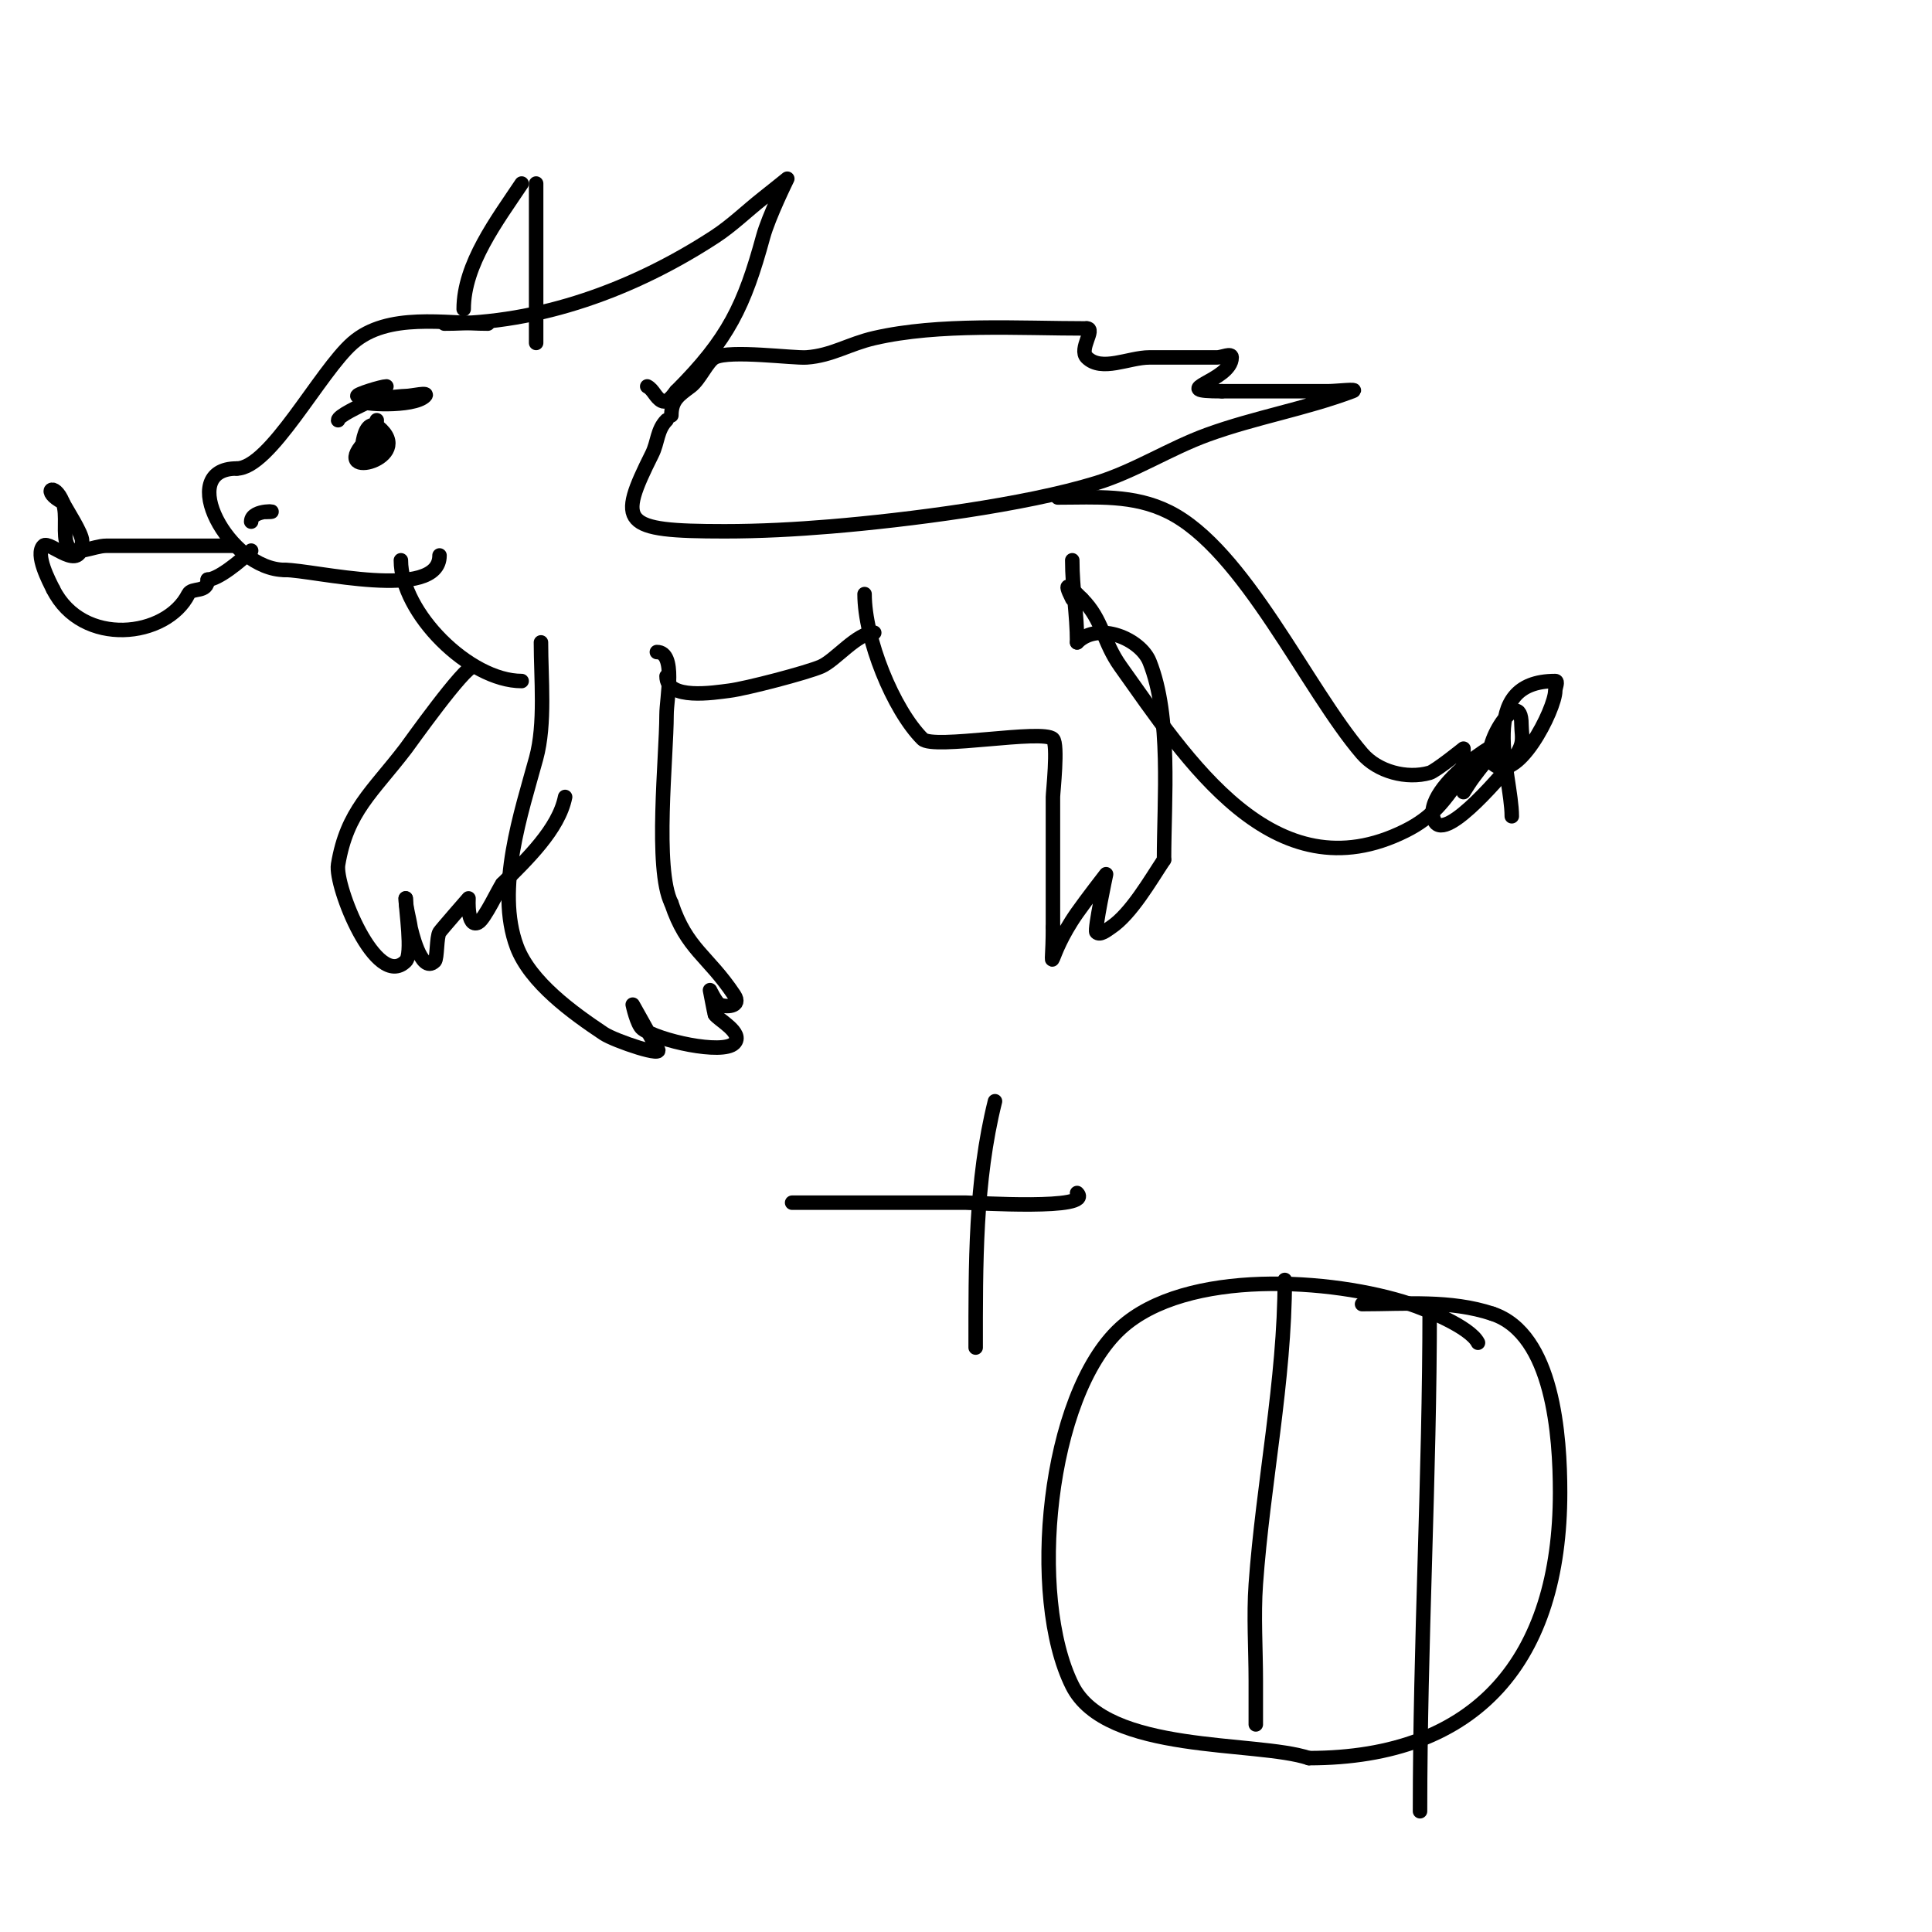<svg viewBox='0 0 400 400' version='1.1' xmlns='http://www.w3.org/2000/svg' xmlns:xlink='http://www.w3.org/1999/xlink'><g fill='none' stroke='#000000' stroke-width='3' stroke-linecap='round' stroke-linejoin='round'><path d='M101,67c-8.747,0 -20.72,-2.37 -28,4c-6.76,5.915 -17.087,26 -24,26'/><path d='M49,97c-12.779,0 -1.635,21 10,21'/><path d='M59,118c5.85,0 32,6.617 32,-3'/><path d='M48,113c-8.667,0 -17.333,0 -26,0c-2.667,0 -6.807,2.385 -8,0c-1.113,-2.225 0.05,-6.374 -1,-9c-1.8,-4.5 -4.567,-2.283 0,0'/><path d='M13,104c0.818,1.636 4,6.425 4,8c0,7.075 -6.737,-0.263 -8,1c-1.798,1.798 1.212,7.425 2,9'/><path d='M11,122c6.042,12.084 23.476,10.048 28,1c0.743,-1.485 4,-0.126 4,-3'/><path d='M43,120c2.072,0 6.758,-3.758 9,-6'/><path d='M52,108c0,-2.799 6.993,-2 3,-2'/><path d='M76,91c-8.57,8.57 9.365,4.365 3,-2c-4.091,-4.091 -4.347,6 -4,6c2.703,0 3,-5.729 3,-8'/><path d='M78,87'/><path d='M80,80c-0.936,0 -6.346,1.654 -6,2c1.093,1.093 8.625,0 10,0c1.333,0 4.943,-0.943 4,0c-2.384,2.384 -13.718,1.718 -13,1'/><path d='M75,83c11.878,-3.959 -5,2.291 -5,4'/><path d='M92,67c19.801,0 39.191,-7.037 56,-18c3.576,-2.332 6.643,-5.363 10,-8c1.678,-1.319 5,-4 5,-4c0,0 -3.86,7.819 -5,12c-3.894,14.279 -7.223,21.223 -18,32'/><path d='M140,81c-0.404,0.404 -1.705,2.648 -3,2c-1.265,-0.632 -1.735,-2.368 -3,-3'/><path d='M96,64c0,-9.3 6.943,-18.415 12,-26'/><path d='M111,38c0,11 0,22 0,33'/><path d='M83,116c0,10.857 14.124,25 25,25'/><path d='M112,133c0,7.498 0.957,16.824 -1,24c-3.003,11.01 -8.475,27.068 -4,39c2.768,7.382 11.57,13.713 18,18c2.249,1.499 13.229,5.229 11,3'/><path d='M136,217c-0.494,-0.988 -5,-9 -5,-9c0,0 0.887,4.165 2,5c3.248,2.436 16.589,5.411 19,3c2.133,-2.133 -3.481,-4.961 -4,-6'/><path d='M148,210c-0.075,-0.15 -1,-5 -1,-5c0,0 1.267,2.633 2,3c1.091,0.545 4.703,0.555 3,-2c-5.463,-8.194 -9.818,-9.455 -13,-19'/><path d='M139,187c-3.542,-7.084 -1,-30.309 -1,-39c0,-3.461 2.066,-13 -2,-13'/><path d='M98,138c-1.906,0 -13.282,16.062 -14,17c-6.939,9.075 -12.152,12.912 -14,24c-0.736,4.418 7.892,26.108 14,20c1.47,-1.47 0,-10.777 0,-13'/><path d='M84,186c0,1.772 0.739,4.171 1,6c0.002,0.016 2.106,9.894 5,7c0.548,-0.548 0.371,-5.056 1,-6c0.357,-0.535 6,-7 6,-7c0,0 -0.369,6.184 2,5c1.313,-0.656 4.287,-7.049 5,-8'/><path d='M104,183c5.005,-5.005 11.657,-11.286 13,-18'/><path d='M138,87c-1.966,1.966 -1.795,4.591 -3,7c-7.199,14.399 -6.463,16 15,16c7.341,0 14.684,-0.39 22,-1c15.785,-1.315 40.111,-4.419 55,-9c7.99,-2.459 15.143,-7.143 23,-10c9.812,-3.568 20.224,-5.334 30,-9c1.561,-0.585 -3.333,0 -5,0c-2.333,0 -4.667,0 -7,0c-5,0 -10,0 -15,0'/><path d='M253,81c-11.968,0 2,-2.069 2,-7c0,-1 -2,0 -3,0c-4.667,0 -9.333,0 -14,0c-4.333,0 -9.936,3.064 -13,0c-1.706,-1.706 1.918,-6 0,-6'/><path d='M225,68c-13.948,0 -30.572,-1.099 -44,2c-5.282,1.219 -8.764,3.626 -14,4c-2.744,0.196 -15.828,-1.586 -19,0c-1.565,0.783 -3.093,4.57 -5,6c-2.384,1.788 -4,2.782 -4,6'/><path d='M138,140c0,5.043 9.87,3.391 13,3c3.511,-0.439 16.119,-3.74 19,-5c2.987,-1.307 7.464,-7 11,-7'/><path d='M179,123c0,9.221 5.907,23.907 12,30c2.229,2.229 24.897,-2.103 27,0c1.116,1.116 0,11.136 0,12c0,9 0,18 0,27'/><path d='M218,192c0,11.505 -1.641,6.487 5,-3c1.912,-2.731 6,-8 6,-8c0,0 -2.464,11.536 -2,12c0.745,0.745 2.123,-0.415 3,-1c4.21,-2.807 8.208,-9.813 11,-14'/><path d='M241,178c0,-12.559 1.559,-29.603 -3,-41c-1.88,-4.699 -10.569,-8.431 -15,-4'/><path d='M223,133c0,-5.839 -1,-11.118 -1,-17'/><path d='M219,103c7.975,0 15.648,-0.676 23,3c15.638,7.819 28.522,36.609 40,50c3.239,3.779 9.249,5.357 14,4c1.219,-0.348 7,-5 7,-5c0,0 0,3.333 0,5'/><path d='M303,160c-3.872,5.807 -6.384,9.192 -12,12c-27.311,13.656 -45.41,-14.974 -59,-34c-3.707,-5.189 -3.628,-9.628 -8,-14'/><path d='M224,124c-2.419,-2.419 -4.115,-4.23 -2,0'/><path d='M313,169c0,-8.677 -7.563,-28 9,-28c0.667,0 0,1.333 0,2c0,3.803 -8.104,19.896 -13,15c-2.912,-2.912 6,-16.698 6,-8c0,1.333 0.323,2.706 0,4c-0.362,1.446 -1.333,2.667 -2,4'/><path d='M313,158c-0.709,0.709 -13.647,16.707 -16,12c-3.576,-7.152 18.231,-20.231 13,-15c-1.841,1.841 -3.438,3.917 -5,6c-0.721,0.961 -1.333,2 -2,3'/><path d='M164,249c12,0 24,0 36,0c1.683,0 26.646,1.646 23,-2'/><path d='M206,228c-4.138,16.553 -4,33.991 -4,51'/><path d='M306,278c-1.668,-3.337 -11.106,-7.035 -14,-8c-16.053,-5.351 -46.461,-7.411 -60,5c-15.215,13.947 -19.188,55.624 -10,74c7.089,14.177 38.036,11.345 49,15'/><path d='M271,364c35.022,0 52,-20.627 52,-55c0,-11.612 -1.383,-32.794 -14,-37'/><path d='M309,272c-8.682,-2.894 -17.925,-2 -27,-2'/><path d='M266,265c0,20.872 -4.509,42.127 -6,63c-0.469,6.565 0,13.404 0,20c0,2.401 0,10.08 0,9'/><path d='M260,357'/><path d='M296,271c0,34.792 -2,69.265 -2,104'/></g>
</svg>
